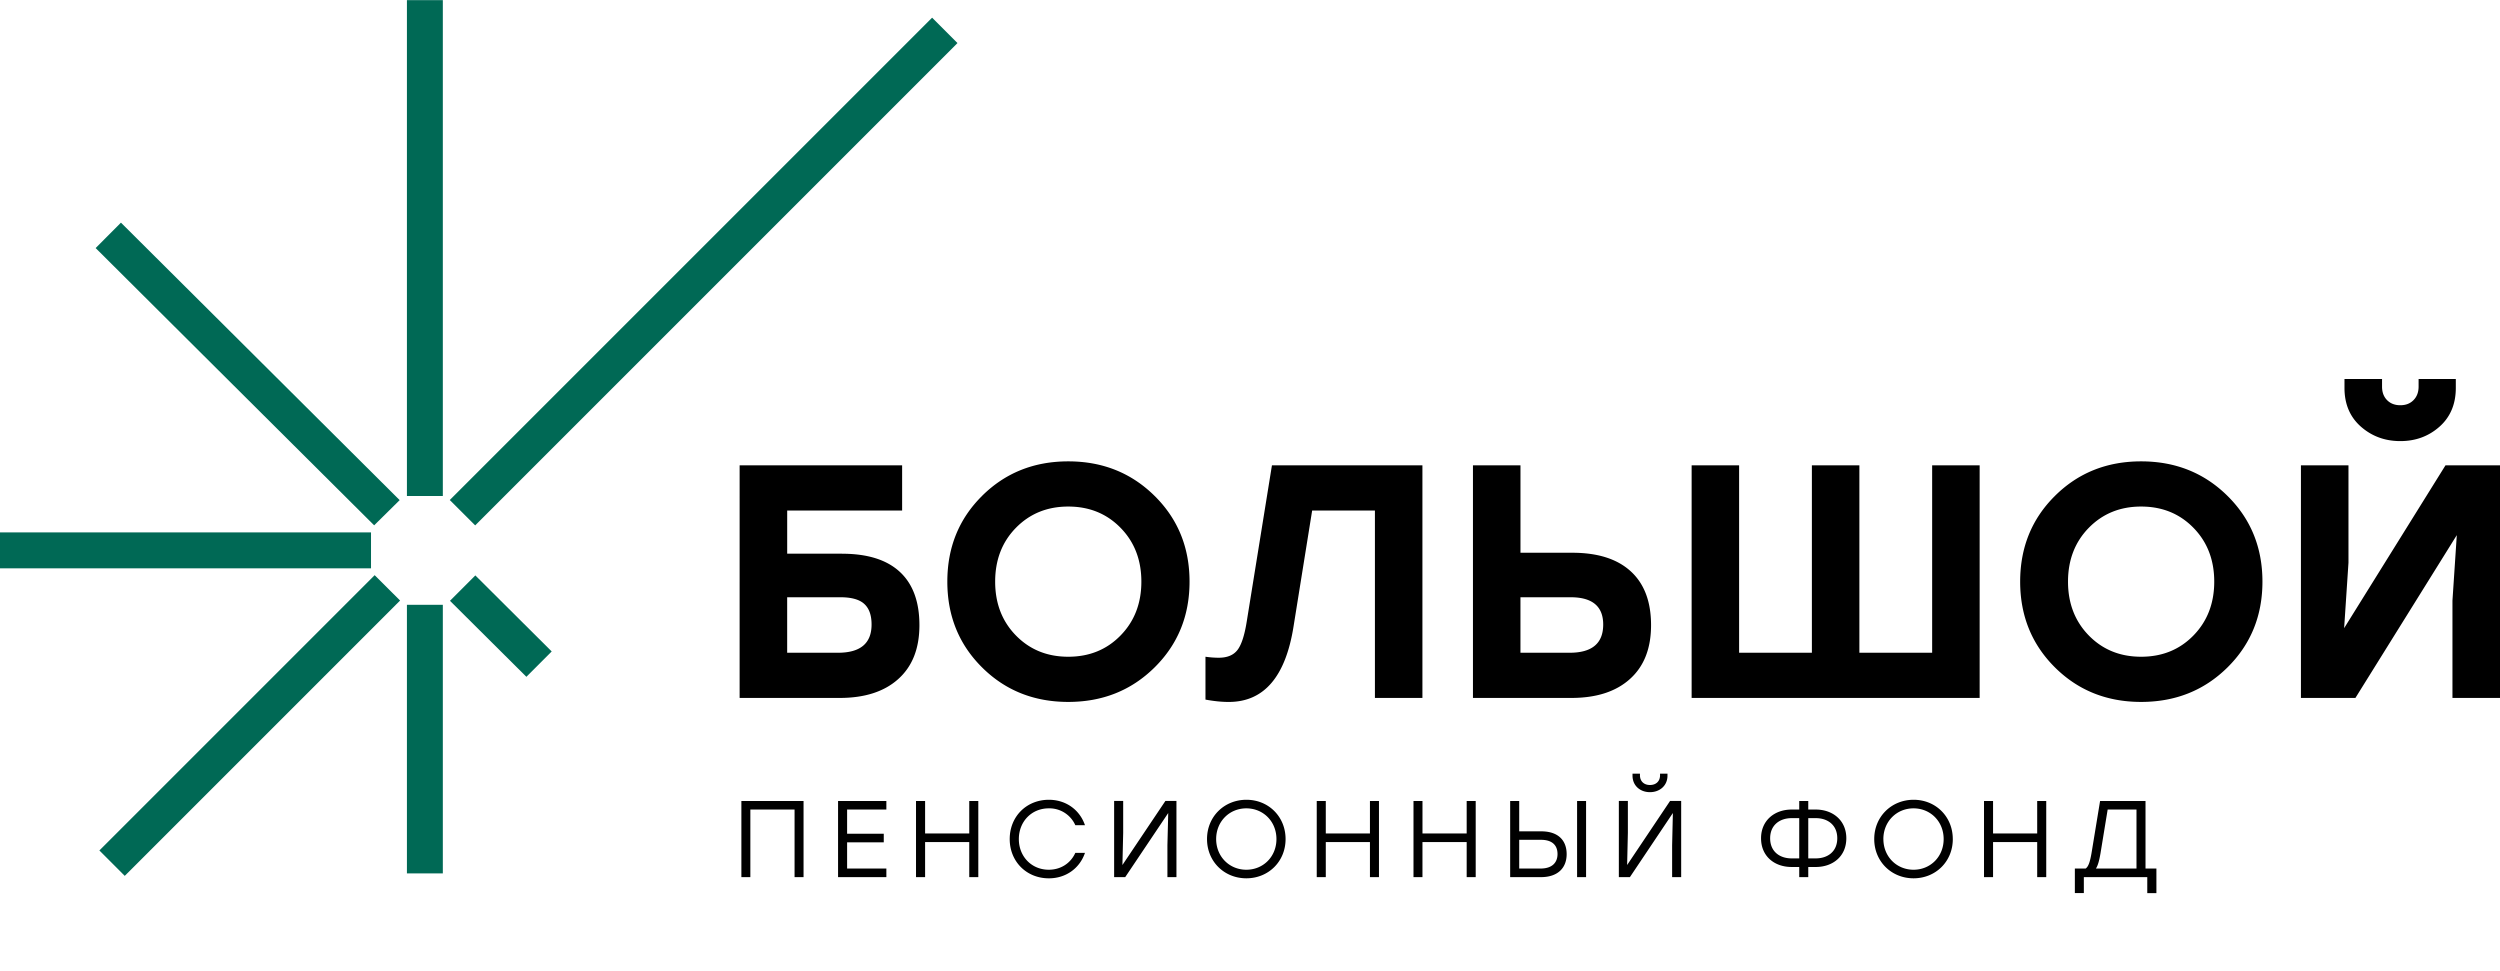 <svg width="121" height="47" fill="none" xmlns="http://www.w3.org/2000/svg"><path d="M40.75 26.8c1.236 0 2.166.292 2.8.877.633.585.95 1.445.95 2.581 0 1.127-.341 1.994-1.023 2.606-.679.612-1.627.916-2.837.916h-4.842V22.523h7.865v2.188H38.1v2.088h2.652Zm-.19 4.793c1.083 0 1.624-.455 1.624-1.366 0-.452-.118-.783-.355-.998-.235-.215-.621-.322-1.158-.322h-2.572v2.686h2.46Zm6.97-7.59c1.12-1.114 2.512-1.673 4.173-1.673 1.663 0 3.055.559 4.181 1.673 1.127 1.114 1.69 2.497 1.69 4.148 0 1.65-.563 3.035-1.69 4.15-1.126 1.114-2.518 1.672-4.181 1.672-1.66 0-3.053-.558-4.172-1.672-1.122-1.115-1.68-2.5-1.68-4.15 0-1.651.558-3.034 1.68-4.148Zm6.706 1.544c-.67-.686-1.513-1.03-2.533-1.03-1.018 0-1.861.344-2.533 1.03-.67.684-1.004 1.555-1.004 2.604 0 1.051.334 1.919 1.004 2.605.672.687 1.515 1.03 2.533 1.03 1.02 0 1.863-.343 2.533-1.03.67-.686 1.006-1.554 1.006-2.605 0-1.05-.336-1.92-1.006-2.604Zm7.326-3.024h7.283V33.78h-2.299v-9.069h-3.038l-.901 5.613c-.387 2.431-1.431 3.65-3.136 3.65-.355 0-.73-.04-1.126-.114v-2.074c.215.031.428.048.643.048.409 0 .708-.123.902-.37.193-.246.343-.703.45-1.368l1.222-7.573Zm14.537 4.23c1.233 0 2.175.3 2.83.9.656.6.982 1.47.982 2.605 0 1.127-.34 1.994-1.023 2.606-.679.612-1.626.916-2.837.916h-4.76V22.523h2.3v4.23h2.508Zm-.128 4.84c1.083 0 1.624-.455 1.624-1.366 0-.88-.527-1.32-1.576-1.32H73.59v2.686h2.381Zm17.544-9.07h2.3V33.78H81.875V22.523h2.298v9.07h3.522v-9.07h2.299v9.07h3.522v-9.07Zm5.943 1.48c1.12-1.114 2.512-1.673 4.172-1.673 1.663 0 3.056.559 4.182 1.673 1.126 1.114 1.69 2.497 1.69 4.148 0 1.65-.564 3.035-1.69 4.15-1.126 1.114-2.519 1.672-4.182 1.672-1.66 0-3.052-.558-4.172-1.672-1.121-1.115-1.682-2.5-1.682-4.15 0-1.651.56-3.034 1.682-4.148Zm6.706 1.544c-.67-.686-1.514-1.03-2.534-1.03-1.017 0-1.861.344-2.533 1.03-.669.684-1.005 1.555-1.005 2.604 0 1.051.336 1.919 1.005 2.605.672.687 1.516 1.03 2.533 1.03 1.02 0 1.864-.343 2.534-1.03.669-.686 1.005-1.554 1.005-2.605 0-1.05-.336-1.92-1.005-2.604Zm11.909-4.897c-.527.467-1.158.699-1.898.699-.739 0-1.375-.232-1.907-.699-.529-.466-.795-1.092-.795-1.873v-.435h1.818v.37c0 .268.079.486.239.65.162.167.377.251.645.251.269 0 .481-.084.643-.251.16-.164.242-.382.242-.65v-.37h1.801v.435c0 .78-.264 1.407-.788 1.873Zm.288 1.873H121V33.78h-2.301v-4.71l.21-3.17-4.907 7.88h-2.637V22.523h2.301v4.712l-.21 3.168 4.905-7.88ZM38.892 42.453h-.435v-3.27h-2.14v3.27h-.434v-3.686h3.009v3.686ZM41 39.182v1.17h1.774v.416H41v1.269h1.9v.416h-2.338v-3.686H42.9v.415H41ZM47.35 38.767v3.686h-.438v-1.697h-2.137v1.697h-.44v-3.686h.44v1.573h2.137v-1.573h.438ZM48.87 40.61c0-1.09.812-1.901 1.895-1.901.831 0 1.496.49 1.748 1.232h-.467a1.372 1.372 0 0 0-1.286-.817c-.831 0-1.448.638-1.448 1.487 0 .846.617 1.484 1.448 1.484.59 0 1.064-.322 1.286-.817h.467c-.252.742-.917 1.233-1.748 1.233-1.083 0-1.895-.813-1.895-1.9ZM56.94 38.767v3.686h-.437V40.91l.039-1.56-2.081 3.102h-.537v-3.686h.438v1.542l-.037 1.559 2.08-3.101h.536ZM58.862 40.61c0 .847.639 1.485 1.46 1.485.82 0 1.458-.633 1.458-1.484 0-.853-.638-1.487-1.458-1.487-.822 0-1.46.638-1.46 1.487Zm3.36 0c0 1.084-.826 1.9-1.9 1.9-1.07 0-1.902-.816-1.902-1.9s.831-1.901 1.907-1.901c1.069 0 1.895.816 1.895 1.902ZM66.742 38.767v3.686h-.437v-1.697h-2.137v1.697h-.438v-3.686h.438v1.573h2.137v-1.573h.437ZM71.424 38.767v3.686h-.437v-1.697h-2.14v1.697h-.434v-3.686h.435v1.573h2.139v-1.573h.437ZM76.766 42.453h-.435v-3.686h.435v3.686Zm-1.382-1.117c0-.406-.237-.689-.8-.689H73.53v1.39h1.037c.563 0 .817-.295.817-.701Zm.442.005c0 .665-.428 1.112-1.242 1.112h-1.492v-3.686h.438v1.47h1.068c.822 0 1.228.442 1.228 1.104ZM79.014 37.541v-.094h.36v.077c0 .29.194.47.484.47.295 0 .488-.18.488-.47v-.077h.36v.094c0 .496-.387.8-.848.8-.464 0-.844-.304-.844-.8Zm2.355 1.226v3.686h-.438V40.91l.036-1.56-2.079 3.102h-.536v-3.687h.437v1.543l-.036 1.559 2.079-3.102h.537ZM88.924 40.572c0-.636-.456-.974-1.041-.974h-.363v1.948h.363c.585 0 1.041-.336 1.041-.974Zm-1.841.974v-1.948h-.368c-.58 0-1.04.339-1.04.974 0 .638.455.974 1.04.974h.368Zm2.279-.974c0 .87-.648 1.39-1.48 1.39h-.362v.49h-.437v-.49h-.368c-.834 0-1.48-.52-1.48-1.39 0-.867.658-1.39 1.48-1.39h.368v-.415h.437v.415h.363c.822 0 1.479.523 1.479 1.39ZM91.156 40.61c0 .847.638 1.485 1.46 1.485.819 0 1.457-.633 1.457-1.484 0-.853-.638-1.487-1.458-1.487-.821 0-1.46.638-1.46 1.487Zm3.36 0c0 1.084-.827 1.9-1.9 1.9-1.069 0-1.903-.816-1.903-1.9s.834-1.901 1.907-1.901c1.069 0 1.895.816 1.895 1.902ZM99.038 38.767v3.686H98.6v-1.697h-2.136v1.697h-.438v-3.686h.438v1.573H98.6v-1.573h.438ZM101.443 42.037h1.963v-2.855h-1.395l-.351 2.144c-.06.341-.123.568-.217.711Zm2.927 0v1.19h-.442v-.774h-3.07v.773h-.435v-1.189h.524c.133-.097.206-.312.281-.737l.416-2.533h2.199v3.27h.527Z" fill="currentColor"></path><path d="M21.433.005h-1.738v24h1.738v-24ZM17.957 25.767H0v1.74h17.957v-1.74ZM19.344 24.206l-13.49-13.43-1.225 1.23 13.48 13.42 1.235-1.22ZM19.695 42.272h1.738v-13h-1.738v13ZM18.133 27.839 4.81 41.162l1.228 1.23 13.326-13.326-1.23-1.227ZM45.114.856 21.769 24.201l1.23 1.228L46.081 2.348l.26-.264L45.115.856ZM21.779 29.079l3.698 3.679 1.225-1.228-3.696-3.68-1.227 1.229Z" fill="#006955"></path></svg>
